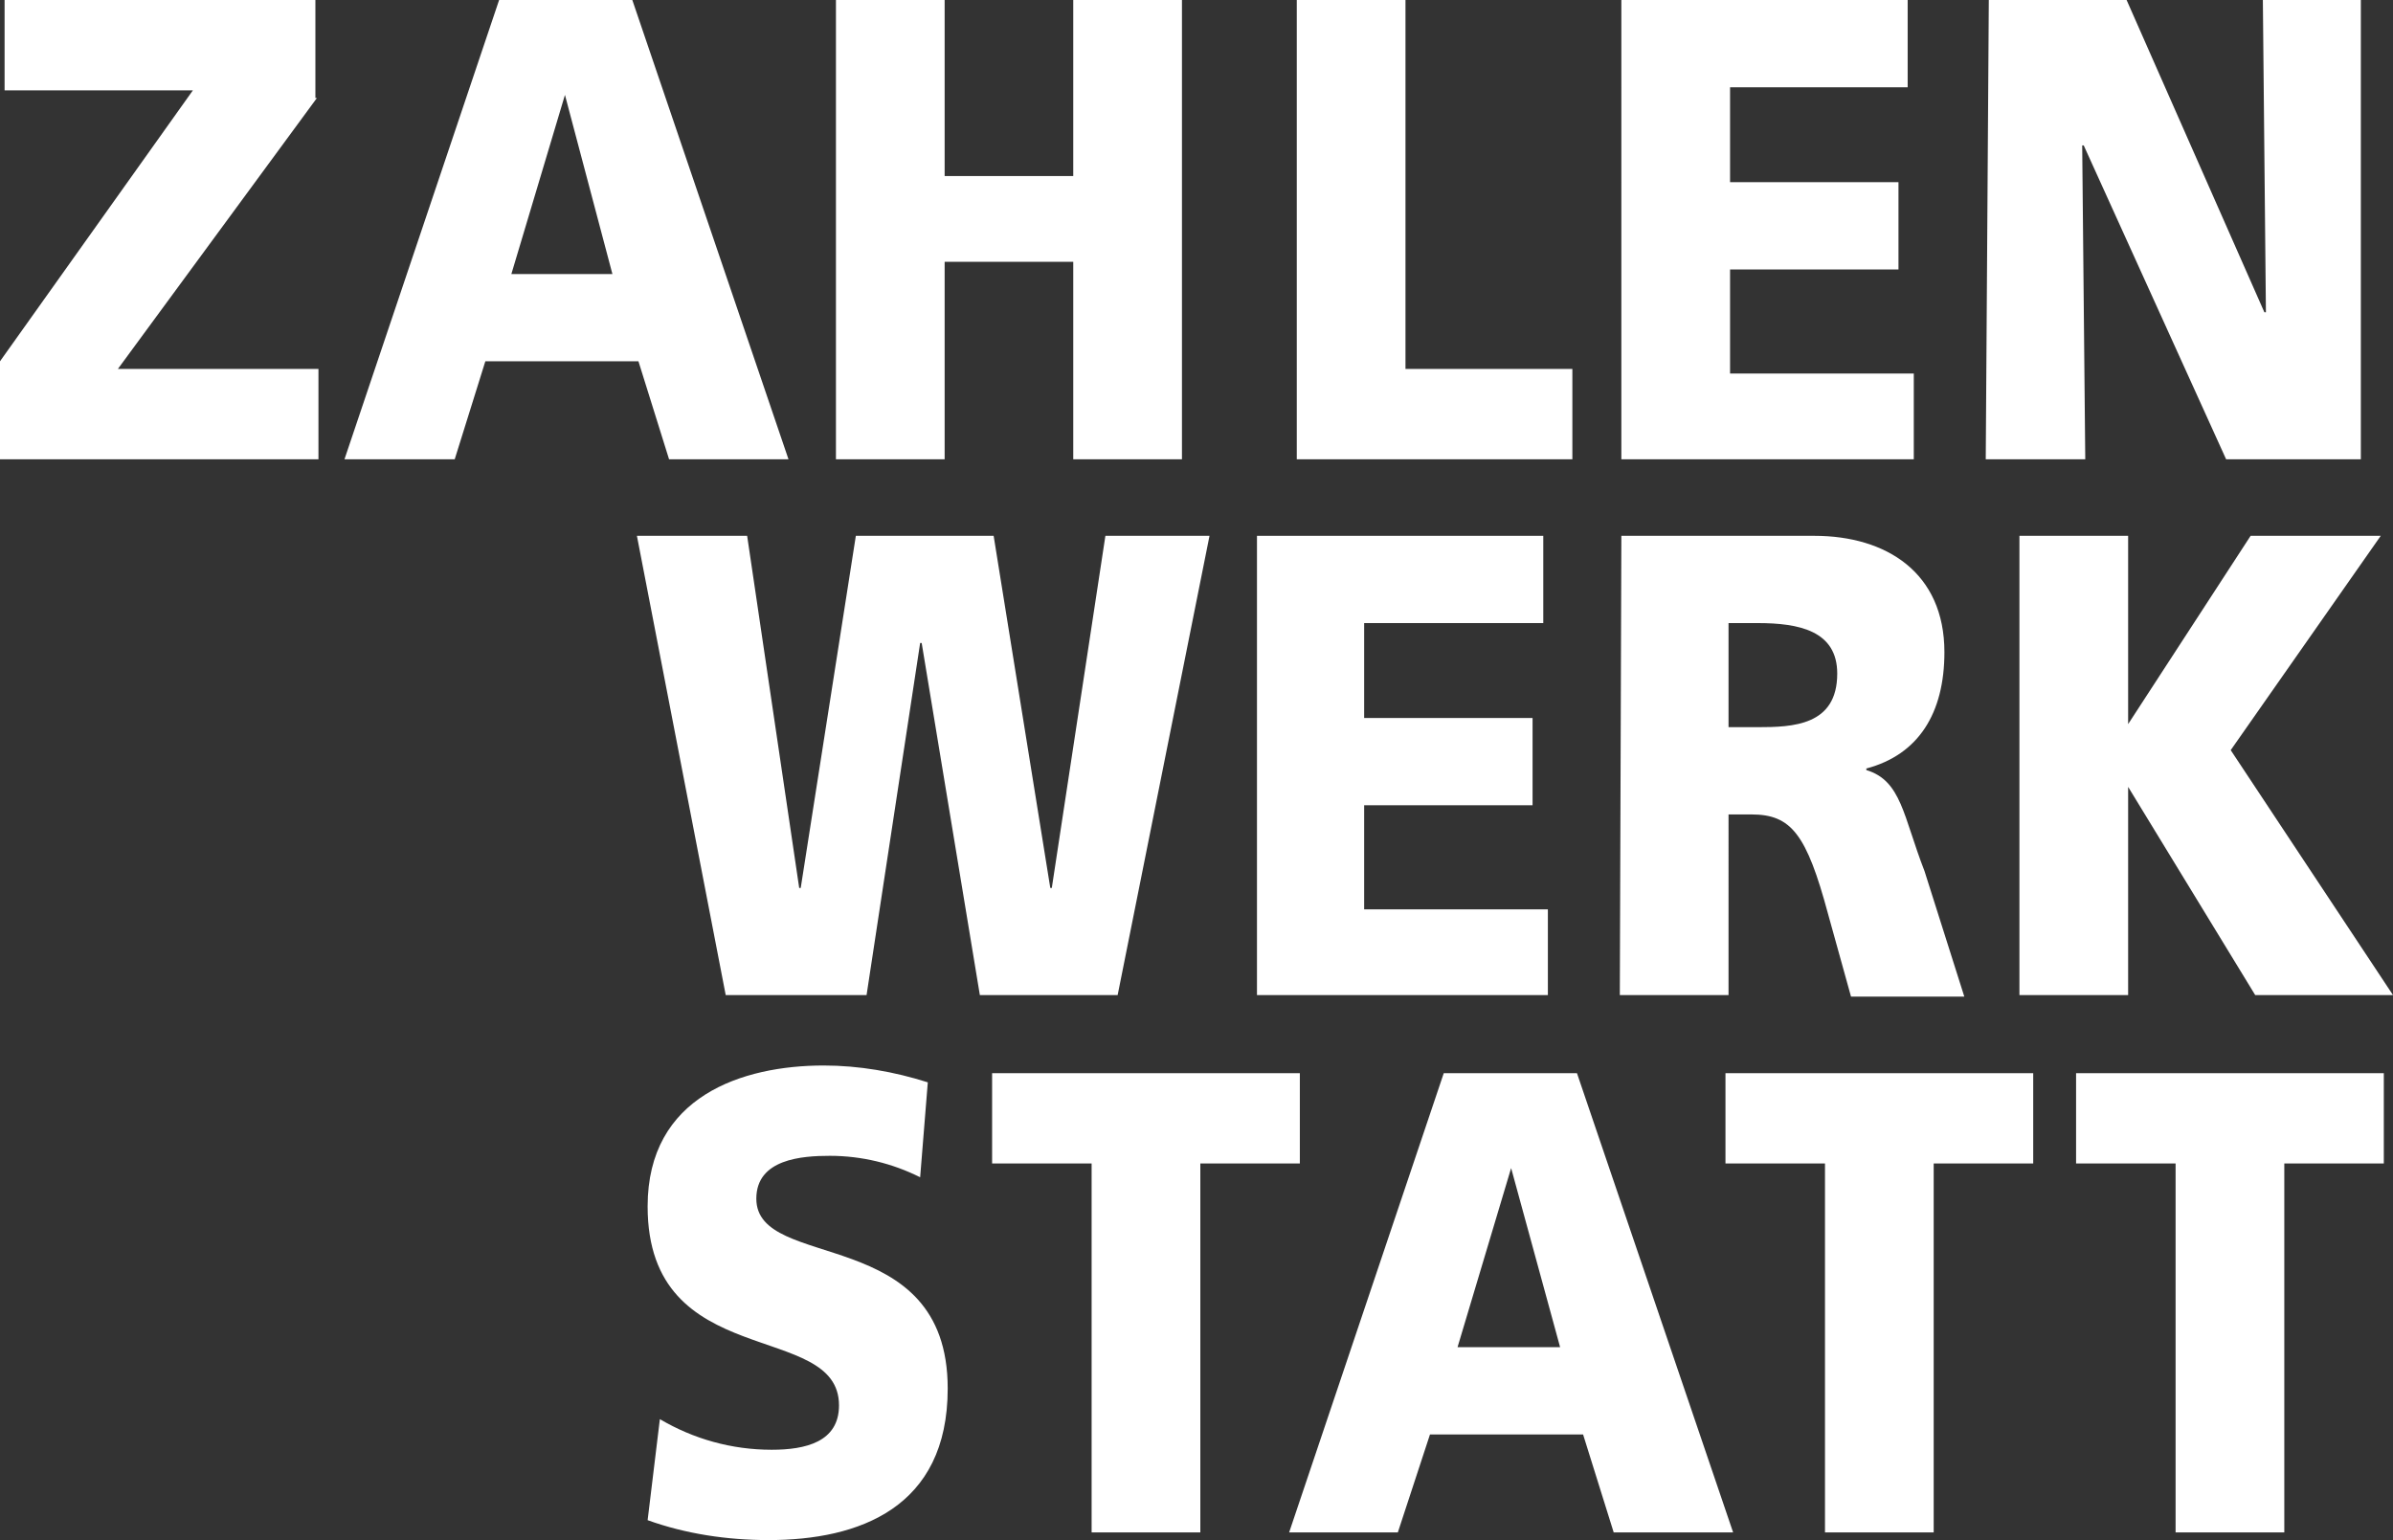 <?xml version="1.0" encoding="utf-8"?>
<!-- Generator: Adobe Illustrator 23.0.1, SVG Export Plug-In . SVG Version: 6.00 Build 0)  -->
<svg version="1.1" id="Ebene_1" xmlns="http://www.w3.org/2000/svg" xmlns:xlink="http://www.w3.org/1999/xlink" x="0px" y="0px"
	 viewBox="0 0 156.3 100.6" style="enable-background:new 0 0 156.3 100.6;" xml:space="preserve">
<rect x="0" y="0" width="156.3" height="100.6" fill="#333333" stroke="none"/>
<style type="text/css">
	.st0{fill:#FFFFFF;}
</style>
<title>Element 1</title>
<g>
	<g id="Ebene_1-2">
		<g>
			<path class="st0" d="M20.7,6.4l-13,17.7h13.1V30H0v-6.4L12.6,5.9H0.3V0h20.3V6.4z"/>
			<path class="st0" d="M32.6,0h8.7l10.2,30h-7.8l-2-6.4h-10l-2,6.4h-7.2L32.6,0z M36.9,6.2L36.9,6.2l-3.5,11.7h6.6L36.9,6.2z"/>
			<path class="st0" d="M54.6,0h7.1v11.5h8.4V0h7.1v30h-7.1V17.1h-8.4V30h-7.1V0z"/>
			<path class="st0" d="M84.7,0h7.1v24.1h10.9V30h-18V0z"/>
			<path class="st0" d="M105.9,0h18.7v5.7H113v6.2h11v5.7h-11v6.8h12V30h-19.1V0z"/>
			<path class="st0" d="M129.9,0h9l9,20.4h0.1L147.8,0h6.4v30h-8.8l-9.3-20.5h-0.1l0.2,20.5h-6.5L129.9,0z"/>
			<path class="st0" d="M41.6,35h7.2l3.4,23h0.1l3.6-23h9l3.7,23h0.1l3.5-23H79l-6,30h-9l-3.8-23h-0.1l-3.5,23h-9.2L41.6,35z"/>
			<path class="st0" d="M82.1,35h18.7v5.7H89.1v6.2h11v5.7h-11v6.8h12V65H82.1V35z"/>
			<path class="st0" d="M105.9,35h12.6c4.7,0,8.5,2.4,8.5,7.6c0,4-1.7,6.7-5.1,7.6v0.1c2.3,0.7,2.4,3,3.8,6.6l2.6,8.2h-7.4l-1.5-5.4
				c-1.4-5.2-2.4-6.5-5-6.5h-1.5V65h-7.1L105.9,35z M112.9,47.5h1.9c2.3,0,5.2-0.1,5.2-3.5c0-2.8-2.5-3.3-5.2-3.3h-1.9V47.5z"/>
			<path class="st0" d="M131.9,35h7.1v12.3l0,0l8-12.3h8.5l-9.8,14l10.6,16h-9L139,51.4l0,0V65h-7.1L131.9,35z"/>
			<path class="st0" d="M43.1,92.7c2.2,1.3,4.7,2,7.3,2c2.2,0,4.4-0.5,4.4-2.9c0-5.6-12.5-2.1-12.5-13c0-7.2,6.2-9.2,11.5-9.2
				c2.3,0,4.6,0.4,6.8,1.1l-0.5,6.2c-1.8-0.9-3.8-1.4-5.9-1.4c-1.8,0-4.8,0.2-4.8,2.8c0,4.8,12.5,1.6,12.5,12.4
				c0,7.8-5.8,9.9-11.7,9.9c-2.7,0-5.4-0.4-7.9-1.3L43.1,92.7z"/>
			<path class="st0" d="M71.3,76h-6.5v-5.9h20.1V76h-6.5v24.1h-7.1V76z"/>
			<path class="st0" d="M94.3,70.1h8.7l10.2,30h-7.8l-2-6.4h-10l-2.1,6.4h-7.1L94.3,70.1z M98.7,76.3L98.7,76.3L95.2,88h6.7
				L98.7,76.3z"/>
			<path class="st0" d="M119.2,76h-6.5v-5.9h20.1V76h-6.5v24.1h-7.1V76z"/>
			<path class="st0" d="M142.1,76h-6.5v-5.9h20.1V76h-6.5v24.1h-7.1V76z"/>
		</g>
	</g>
</g>
</svg>
